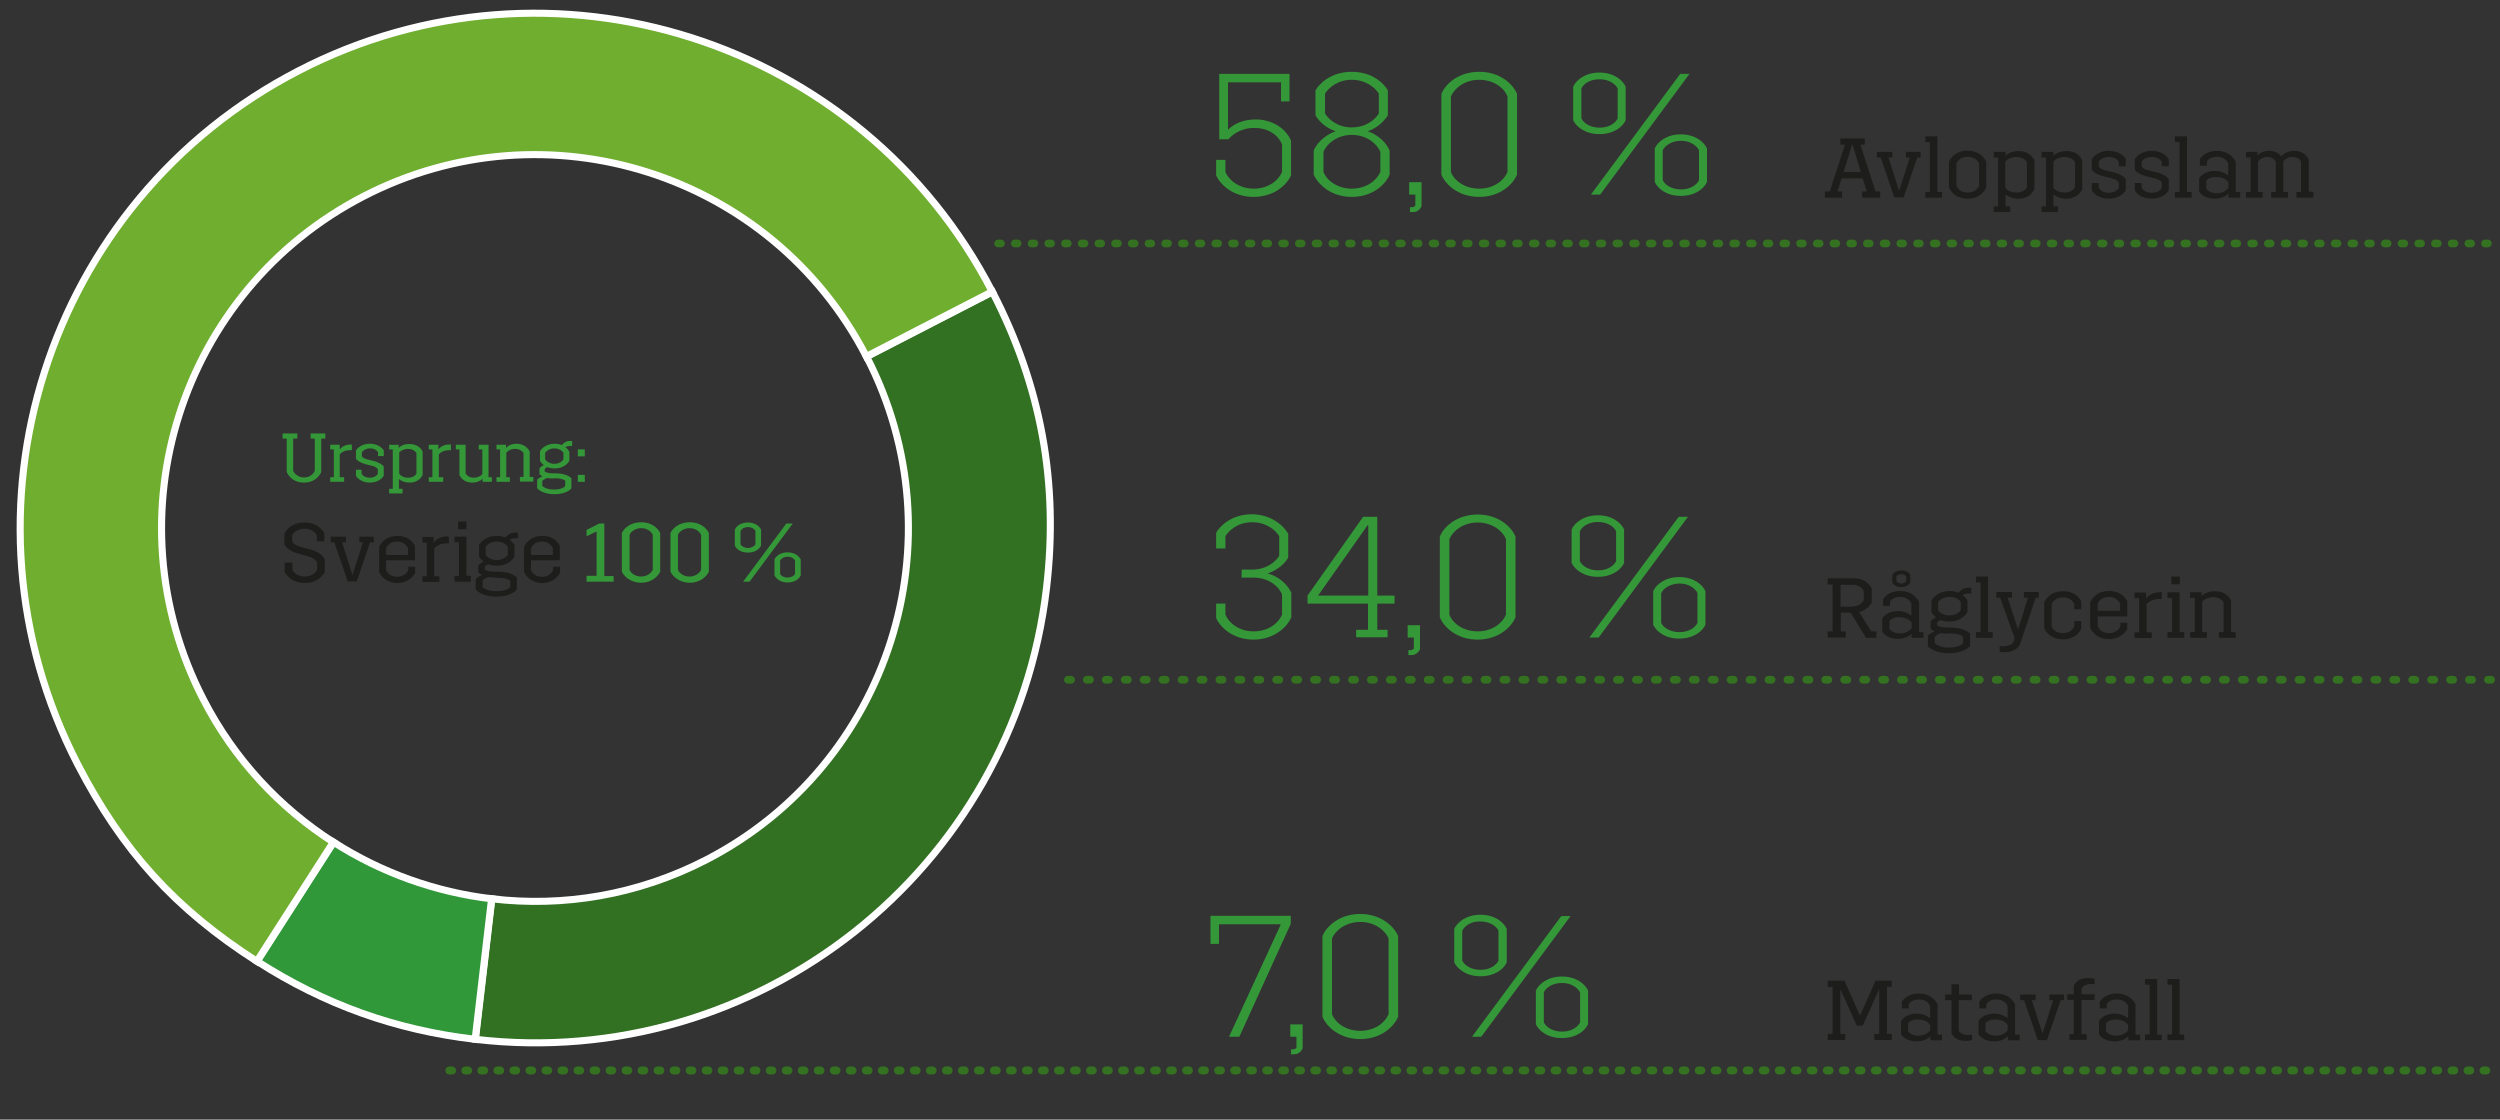 <?xml version="1.0" encoding="utf-8"?>
<!-- Generator: Adobe Illustrator 29.5.1, SVG Export Plug-In . SVG Version: 9.03 Build 0)  -->
<!DOCTYPE svg PUBLIC "-//W3C//DTD SVG 1.0//EN" "http://www.w3.org/TR/2001/REC-SVG-20010904/DTD/svg10.dtd">
<svg version="1.0"
	 id="Lager_2_00000034070195285247043790000011319224382487107739_" xmlns:x="http://ns.adobe.com/Extensibility/1.0/" xmlns:i="http://ns.adobe.com/AdobeIllustrator/10.0/" xmlns:graph="http://ns.adobe.com/Graphs/1.0/"
	 xmlns="http://www.w3.org/2000/svg" xmlns:xlink="http://www.w3.org/1999/xlink" x="0px" y="0px" viewBox="0 0 971.3 435"
	 enable-background="new 0 0 971.3 435" xml:space="preserve">
<rect x="0" y="0" width="971.3" height="435" fill="#333333" stroke="none"/>
<line fill="none" stroke="#347121" stroke-width="3" stroke-linecap="round" stroke-linejoin="round" stroke-dasharray="0,0,1.082,5.409" x1="387.8" y1="94.6" x2="970" y2="94.6"/>
<line fill="none" stroke="#347121" stroke-width="3" stroke-linecap="round" stroke-linejoin="round" stroke-dasharray="0,0,1.226,6.13" x1="414.9" y1="264.1" x2="970" y2="264.1"/>
<line fill="none" stroke="#347121" stroke-width="3.111" stroke-linecap="round" stroke-linejoin="round" stroke-dasharray="0,0,1.037,5.186" x1="174.6" y1="415.9" x2="970" y2="415.9"/>
<g>
	<path fill="#349839" d="M124.8,170.4v13c-0.8,1.8-2.8,4.1-6.7,4.1s-5.9-2.3-6.7-4.1v-13h-1.6v-2h5.7v2h-1.6v12.5
		c0.6,1.3,2,2.6,4.2,2.6s3.6-1.2,4.2-2.6v-12.5h-1.6v-2h5.7v2H124.8L124.8,170.4z"/>
	<path fill="#349839" d="M136.7,172.7v2.2c-0.3,0-0.5,0-0.6,0c-2.1,0-3.4,0.8-4.1,1.6v8.9h1.7v1.8h-5.4v-1.8h1.4v-10.8h-1.4v-1.8
		h3.7v1.8c0.8-1,2.1-1.9,4.3-1.9C136.3,172.7,136.4,172.7,136.7,172.7L136.7,172.7z"/>
	<path fill="#349839" d="M149.1,175v2.2h-2.2v-1.5c-0.4-0.7-1.5-1.5-3.1-1.5s-2.7,0.8-3.2,1.5v1.6c0.4,0.6,1.3,1,2.5,1.3l1.7,0.4
		c2.5,0.6,3.9,1.6,4.3,2.3v3.6c-0.6,0.8-2.1,2.6-5.4,2.6s-4.9-1.8-5.4-2.6v-2.4h2.2v1.6c0.4,0.7,1.5,1.5,3.2,1.5s2.7-0.8,3.1-1.5
		v-1.8c-0.4-0.6-1.2-1.1-2.5-1.4l-1.7-0.4c-2.5-0.6-3.8-1.5-4.3-2.3V175c0.5-0.8,2.1-2.6,5.4-2.6C146.9,172.4,148.6,174.2,149.1,175
		L149.1,175z"/>
	<path fill="#349839" d="M164.2,175.4v9.1c-0.5,1.1-1.9,3-5.1,3c-1.8,0-3.2-0.6-4.1-1.4v3.8h1.4v1.8h-5.2v-1.8h1.4v-15.3h-1.4v-1.8
		h3.7v1.2c0.9-0.9,2.2-1.5,4.1-1.5C162.3,172.5,163.7,174.4,164.2,175.4L164.2,175.4z M155.1,175.8v8.3c0.6,0.8,1.8,1.5,3.5,1.5
		c1.9,0,2.9-1,3.2-1.6v-8c-0.4-0.6-1.4-1.6-3.3-1.6C156.9,174.4,155.7,175.1,155.1,175.8L155.1,175.8z"/>
	<path fill="#349839" d="M175.2,172.7v2.2c-0.4,0-0.5,0-0.6,0c-2.1,0-3.4,0.8-4.1,1.6v8.9h1.7v1.8h-5.6v-1.8h1.4v-10.8h-1.4v-1.8
		h3.7v1.8c0.8-1,2.1-1.9,4.3-1.9C174.7,172.7,174.9,172.7,175.2,172.7L175.2,172.7z"/>
	<path fill="#349839" d="M191.1,185.4v1.8h-3.6V186c-0.9,0.9-2.2,1.5-4.1,1.5c-3.1,0-4.4-1.9-4.9-2.9v-10h-1.4v-1.8h3.8V184
		c0.3,0.5,1.3,1.6,3.1,1.6c1.7,0,2.8-0.7,3.4-1.4v-9.6H186v-1.8h3.8v12.6L191.1,185.4L191.1,185.4z"/>
	<path fill="#349839" d="M205.8,175.4v9.9h1.4v1.8H202v-1.8h1.4V176c-0.4-0.6-1.4-1.6-3.3-1.6c-1.6,0-2.8,0.7-3.4,1.5v9.5h1.4v1.8
		h-5.2v-1.8h1.4v-10.8h-1.4v-1.8h3.7v1.2c0.9-0.9,2.2-1.6,4.2-1.6C203.9,172.5,205.3,174.4,205.8,175.4L205.8,175.4z"/>
	<path fill="#349839" d="M221.6,173.3c-1,0-1.6,0.2-2,0.4c0.8,0.6,1.3,1.2,1.6,1.7v3.6c-0.5,1.1-2.4,3-5.7,3c-1.1,0-2-0.2-2.8-0.5
		c-0.6,0.2-1,0.6-1.1,0.8v0.8c0.3,0.3,1.1,0.8,3.3,0.8h0.8c4.1,0,5.8,1.4,6.3,1.9v3.9c-0.5,0.7-2.4,2.3-6.6,2.3s-6.2-1.7-6.7-2.3
		v-3.3c0.2-0.4,1-0.9,2.1-1.3c-0.7-0.3-1-0.7-1.2-0.9V182c0.3-0.4,0.8-0.9,1.7-1.3c-0.8-0.6-1.3-1.2-1.5-1.7v-3.6
		c0.5-1.1,2.4-3,5.7-3c1.1,0,2,0.2,2.8,0.5c0.7-0.8,1.7-1.6,3.2-1.6c0.3,0,0.6,0,0.8,0.1v1.8L221.6,173.3L221.6,173.3z M214.8,185.9
		c-0.9,0-1.6-0.1-2.2-0.2c-1,0.4-1.7,0.9-1.9,1.1v2c0.4,0.4,1.7,1.4,4.5,1.4s4.1-0.9,4.4-1.4v-2c-0.3-0.4-1.4-1-4.1-1L214.8,185.9
		L214.8,185.9z M218.9,175.9c-0.4-0.7-1.7-1.7-3.5-1.7s-3.1,1-3.6,1.7v2.6c0.4,0.7,1.7,1.7,3.6,1.7s3.1-1,3.5-1.7V175.9z"/>
	<path fill="#349839" d="M224.5,177.3v-2.7h2.7v2.7H224.5z M224.5,187.2v-2.7h2.7v2.7H224.5z"/>
	<path fill="#1D1D1B" d="M126,207.1v3.2h-2.9V208c-0.6-1.2-2.2-2.6-4.8-2.6s-4.3,1.5-4.8,2.6v2.3c0.6,1,1.4,1.7,4,2.4l2.3,0.6
		c4.4,1.1,5.6,2.6,6.4,4v4.9c-0.9,1.6-3,4.3-7.8,4.3s-7-2.8-7.8-4.3v-3.6h3v2.8c0.6,1.2,2.2,2.6,4.8,2.6s4.2-1.5,4.8-2.6v-2.9
		c-0.6-1-1.4-1.8-3.9-2.5l-2.3-0.6c-4.5-1.1-5.7-2.5-6.5-3.9v-4.2c0.8-1.6,3-4.3,7.8-4.3S125.2,205.7,126,207.1L126,207.1z"/>
	<path fill="#1D1D1B" d="M143.8,210.7l-5.2,15.2h-3.5l-5.2-15.2h-1.4v-2.2h5.9v2.2h-1.5l4,12.6h0.1l4-12.6h-1.4v-2.2h5.6v2.2H143.8
		L143.8,210.7z"/>
	<path fill="#1D1D1B" d="M161.2,212.1v5.6H150v3.8c0.6,1.4,2,2.6,4.3,2.6s3.7-1.3,4.3-2.6v-1.3h2.7v2.3c-0.7,1.5-2.8,4-6.9,4
		s-6.3-2.5-7.1-4.3v-9.7c0.8-1.8,2.9-4.3,7.1-4.3S160.5,210.6,161.2,212.1L161.2,212.1z M150,213v2.6h8.5V213
		c-0.6-1.4-2-2.6-4.3-2.6S150.6,211.7,150,213L150,213z"/>
	<path fill="#1D1D1B" d="M174.4,208.5v2.6c-0.4,0-0.6,0-0.7,0c-2.6,0-4.2,1-5,2v10.8h2v2.2h-6.6v-2.2h1.7v-13.1h-1.7v-2.2h4.4v2.2
		c0.9-1.2,2.6-2.4,5.2-2.4C173.8,208.4,174.1,208.4,174.4,208.5L174.4,208.5z"/>
	<path fill="#1D1D1B" d="M182.9,223.8v2.2h-6.3v-2.2h1.7v-13.1h-1.7v-2.2h4.6v15.2h1.7V223.8z M178,205.6v-3h3.2v3H178z"/>
	<path fill="#1D1D1B" d="M200.5,209.1c-1.2,0-1.9,0.2-2.5,0.6c1,0.7,1.6,1.5,1.9,2.1v4.4c-0.6,1.3-2.9,3.6-6.9,3.6
		c-1.3,0-2.4-0.2-3.3-0.6c-0.7,0.3-1.2,0.7-1.4,1v1c0.3,0.4,1.4,0.9,4,0.9h0.9c5,0,7,1.6,7.6,2.3v4.6c-0.6,0.8-2.9,2.8-8,2.8
		s-7.5-2.1-8-2.8v-4c0.3-0.4,1.2-1.1,2.5-1.6c-0.8-0.4-1.3-0.8-1.5-1v-2.7c0.3-0.4,1-1,2.1-1.5c-0.9-0.7-1.5-1.4-1.8-2v-4.4
		c0.6-1.3,2.9-3.6,6.9-3.6c1.3,0,2.4,0.3,3.4,0.6c0.8-1,2-1.9,3.9-1.9c0.4,0,0.7,0,0.9,0.1v2.2L200.5,209.1L200.5,209.1z
		 M192.4,224.4c-1,0-1.9-0.1-2.6-0.2c-1.3,0.4-2,1-2.3,1.4v2.5c0.4,0.5,2,1.6,5.4,1.6s4.9-1.1,5.4-1.6v-2.4
		c-0.4-0.4-1.7-1.2-4.9-1.2L192.4,224.4L192.4,224.4z M197.3,212.4c-0.5-0.8-2.1-2-4.3-2s-3.8,1.2-4.3,2v3.2c0.5,0.8,2.1,2,4.3,2
		s3.8-1.2,4.3-2V212.4z"/>
	<path fill="#1D1D1B" d="M217.5,212.1v5.6h-11.2v3.8c0.6,1.4,2,2.6,4.3,2.6s3.7-1.3,4.3-2.6v-1.3h2.7v2.3c-0.7,1.5-2.8,4-6.9,4
		s-6.3-2.5-7.1-4.3v-9.7c0.8-1.8,2.9-4.3,7.1-4.3S216.8,210.6,217.5,212.1L217.5,212.1z M206.3,213v2.6h8.5V213
		c-0.6-1.4-2-2.6-4.3-2.6S206.9,211.7,206.3,213L206.3,213z"/>
	<path fill="#349839" d="M238.4,223.7v2.3h-10.5v-2.3h3.9v-17.2l-3.9,1.8v-2.4l4.9-2.5h2v20.4h3.6V223.7z"/>
	<path fill="#349839" d="M256.5,207.1v15c-0.8,1.8-3.3,4.3-7.4,4.3s-6.7-2.5-7.5-4.3v-15c0.8-1.8,3.3-4.2,7.5-4.2
		S255.7,205.3,256.5,207.1z M244.6,207.8v13.6c0.6,1.4,2.3,2.6,4.5,2.6s3.9-1.3,4.5-2.6v-13.6c-0.6-1.4-2.3-2.6-4.5-2.6
		S245.1,206.5,244.6,207.8z"/>
	<path fill="#349839" d="M275.4,207.1v15c-0.8,1.8-3.3,4.3-7.4,4.3s-6.7-2.5-7.5-4.3v-15c0.8-1.8,3.3-4.2,7.5-4.2
		S274.6,205.3,275.4,207.1z M263.4,207.8v13.6c0.6,1.4,2.3,2.6,4.5,2.6c2.2,0,3.9-1.3,4.5-2.6v-13.6c-0.6-1.4-2.3-2.6-4.5-2.6
		C265.7,205.2,263.9,206.5,263.4,207.8L263.4,207.8z"/>
	<path fill="#349839" d="M295.7,205.8v6.1c-0.5,1.3-2.3,2.8-5.1,2.8s-4.6-1.4-5.1-2.8v-6.1c0.5-1.3,2.2-2.8,5.1-2.8
		S295.2,204.6,295.7,205.8z M287.7,206.3v5.2c0.4,0.7,1.5,1.4,2.9,1.4s2.5-0.7,2.9-1.4v-5.2c-0.4-0.8-1.4-1.5-2.9-1.5
		S288.1,205.5,287.7,206.3z M288.7,226l16.8-22.6h2.5L291.2,226H288.7z M311.1,217.4v6.1c-0.5,1.3-2.2,2.8-5.1,2.8s-4.5-1.5-5.1-2.8
		v-6.1c0.5-1.3,2.3-2.8,5.1-2.8S310.5,216.1,311.1,217.4z M303.1,217.8v5.2c0.4,0.8,1.5,1.4,2.9,1.4s2.5-0.7,2.9-1.4v-5.2
		c-0.4-0.8-1.4-1.5-2.9-1.5S303.5,217,303.1,217.8z"/>
</g>
<path fill="#E6007E" d="M392.2,344.2L392.2,344.2L392.2,344.2L392.2,344.2z"/>
<path fill="#E6007E" d="M379.9,358L379.9,358L379.9,358L379.9,358z"/>
<g>
	<path fill="#349839" d="M501.6,54.7v13.4c-1.5,3.5-6.4,8.4-14.6,8.4c-8.1,0-13-4.9-14.5-8.4v-6h3.6v4.7c1.4,3.4,5.5,6.5,11,6.5
		c5.6,0,9.6-3.1,11-6.5V56.1c-1.7-4-5.7-6.4-10.8-6.4c-5.8,0-9,3.2-10,4.4h-3.6V28.7H501v10.7h-3.3V32h-20.6v18.4
		c2.2-2.1,5.6-4,10.8-4C493.6,46.4,499.4,49.4,501.6,54.7z"/>
	<path fill="#349839" d="M539.2,35.1v9.7c-1,1.7-3.7,4.8-7.8,6.2c4.4,1.5,7.4,4.8,8.5,7.5v9.3c-1.5,3.8-6.6,8.7-14.7,8.7
		c-8.2,0-13.2-5-14.8-8.7v-9.3c1.1-2.7,4.2-6,8.5-7.5c-4.2-1.4-6.8-4.4-7.8-6.2v-9.7c1.3-2.4,5.9-7.2,14.1-7.2
		C533.4,27.9,537.9,32.7,539.2,35.1z M514.2,59v7.8c1.3,3.4,5.5,6.5,11,6.5c5.6,0,9.6-3.1,11.1-6.5V59c-1.4-3.3-5.5-6.6-11.1-6.6
		C519.7,52.4,515.5,55.7,514.2,59z M514.8,36.4v7.7c1.3,2.2,4.8,5.4,10.4,5.4s9.1-3.1,10.5-5.4v-7.7c-1.3-2.2-4.9-5.4-10.5-5.4
		S516.1,34.2,514.8,36.4z"/>
	<path fill="#349839" d="M552.3,80.1c-0.2,0.7-1.4,2.3-3.2,2.3h-1.3v-1.9h1c0.3,0,0.9-0.3,1.1-0.7v-4.2h-2.4v-4.8h4.8V80.1z"/>
	<path fill="#349839" d="M589.4,36.5v31.3c-1.5,3.8-6.6,8.7-14.7,8.7c-8.1,0-13.2-4.9-14.7-8.7V36.5c1.5-3.8,6.6-8.6,14.7-8.6
		C582.9,27.9,587.9,32.8,589.4,36.5z M563.7,37.5v29.3c1.3,3.4,5.4,6.5,11,6.5c5.6,0,9.6-3.1,11-6.5V37.5c-1.3-3.4-5.4-6.5-11-6.5
		C569.1,31,565.1,34.2,563.7,37.5z"/>
	<path fill="#349839" d="M631.6,33.7v13c-1.1,2.5-4.5,5.4-10.2,5.4c-5.6,0-9-2.9-10.2-5.4v-13c1.1-2.5,4.6-5.5,10.2-5.5
		C627.1,28.2,630.5,31.2,631.6,33.7z M614.4,34.4V46c0.9,1.9,3.5,3.6,7.1,3.6c3.6,0,6.1-1.7,7-3.6V34.4c-0.9-1.9-3.5-3.6-7-3.6
		C617.8,30.8,615.3,32.4,614.4,34.4z M618.1,75.6l34.7-46.9h3.6l-34.7,46.9H618.1z M663.2,57.7v13c-1.1,2.5-4.5,5.4-10.2,5.4
		c-5.6,0-9-2.9-10.1-5.4v-13c1.1-2.5,4.5-5.5,10.1-5.5C658.7,52.2,662.1,55.2,663.2,57.7z M646,58.4V70c0.9,1.9,3.5,3.6,7.1,3.6
		c3.6,0,6.1-1.7,7-3.6V58.4c-0.9-1.9-3.5-3.7-7-3.7C649.5,54.7,646.9,56.5,646,58.4z"/>
</g>
<g>
	<path fill="#349839" d="M500.5,207.4v9.2c-0.9,1.8-3.7,4.8-8,6.2c4.9,1.3,8,4.8,9.2,7.5v9.5c-1.5,3.7-6.6,8.7-14.7,8.7
		c-8.1,0-13.1-5-14.5-8.4v-5.6h3.6v4.3c1.4,3.4,5.4,6.5,11,6.5c5.6,0,9.6-3.1,11-6.5v-7.8c-1.3-3.4-5.5-6.6-11.1-6.6h-4.6v-3.1h4.1
		c5.6,0,9.2-3.1,10.5-5.4v-7.6c-1.3-2.2-4.9-5.4-10.5-5.4c-5.5,0-9,3.1-10.4,5.4v4.8h-3.6v-6.1c1.3-2.4,5.8-7.2,13.9-7.2
		C494.5,199.9,499.1,204.8,500.5,207.4z"/>
	<path fill="#349839" d="M539.1,244.7v2.9h-12.2v-2.9h4.6v-10.2h-23.5v-3.1l21.6-30.6h5.5v30.6h6.7v3.1h-6.7v10.2H539.1z
		 M512.1,231.4h19.5v-27.3h-0.3L512.1,231.4z"/>
	<path fill="#349839" d="M551.7,252.2c-0.2,0.7-1.4,2.3-3.2,2.3h-1.3v-1.9h1c0.3,0,0.9-0.3,1.1-0.7v-4.2h-2.4v-4.8h4.8V252.2z"/>
	<path fill="#349839" d="M588.8,208.5v31.3c-1.5,3.8-6.6,8.7-14.7,8.7c-8.1,0-13.2-4.9-14.7-8.7v-31.3c1.5-3.8,6.6-8.6,14.7-8.6
		C582.3,199.9,587.3,204.8,588.8,208.5z M563.1,209.5v29.3c1.3,3.4,5.4,6.5,11,6.5c5.6,0,9.6-3.1,11-6.5v-29.3
		c-1.3-3.3-5.4-6.5-11-6.5C568.5,203,564.5,206.2,563.1,209.5z"/>
	<path fill="#349839" d="M631,205.7v13c-1.1,2.5-4.5,5.4-10.2,5.4c-5.6,0-9-2.9-10.2-5.4v-13c1.1-2.5,4.6-5.5,10.2-5.5
		C626.5,200.2,629.9,203.2,631,205.7z M613.8,206.4V218c0.9,1.9,3.5,3.6,7.1,3.6c3.6,0,6.1-1.7,7-3.6v-11.6c-0.9-1.9-3.5-3.6-7-3.6
		C617.2,202.8,614.7,204.5,613.8,206.4z M617.5,247.7l34.7-46.9h3.6l-34.7,46.9H617.5z M662.6,229.7v13c-1.1,2.5-4.5,5.4-10.2,5.4
		c-5.6,0-9-2.9-10.1-5.4v-13c1.1-2.5,4.5-5.5,10.1-5.5C658.1,224.2,661.5,227.2,662.6,229.7z M645.4,230.5V242
		c0.9,1.9,3.5,3.6,7.1,3.6c3.6,0,6.1-1.7,7-3.6v-11.6c-0.9-1.9-3.5-3.7-7-3.7C648.9,226.8,646.3,228.5,645.4,230.5z"/>
</g>
<g>
	<path fill="#349839" d="M481.5,402.8h-4l20-43.4v-0.3h-23.9v7.6h-3.3v-10.9h31.2v3.1L481.5,402.8z"/>
	<path fill="#349839" d="M506.1,407.3c-0.2,0.7-1.4,2.3-3.2,2.3h-1.3v-1.9h1c0.3,0,0.9-0.3,1.1-0.7v-4.2h-2.4v-4.8h4.8V407.3z"/>
	<path fill="#349839" d="M543.2,363.7V395c-1.5,3.8-6.6,8.7-14.7,8.7c-8.1,0-13.2-4.9-14.7-8.7v-31.3c1.5-3.8,6.6-8.6,14.7-8.6
		C536.6,355.1,541.7,360,543.2,363.7z M517.5,364.7V394c1.3,3.4,5.4,6.5,11,6.5c5.6,0,9.6-3.1,11-6.5v-29.3c-1.3-3.3-5.4-6.5-11-6.5
		C522.9,358.2,518.8,361.4,517.5,364.7z"/>
	<path fill="#349839" d="M585.4,360.9v13c-1.1,2.5-4.5,5.4-10.2,5.4c-5.6,0-9-2.9-10.2-5.4v-13c1.1-2.5,4.6-5.5,10.2-5.5
		C580.9,355.4,584.3,358.4,585.4,360.9z M568.1,361.6v11.6c0.9,1.9,3.5,3.6,7.1,3.6c3.6,0,6.1-1.7,7-3.6v-11.6
		c-0.9-1.9-3.5-3.6-7-3.6C571.6,357.9,569.1,359.6,568.1,361.6z M571.9,402.8l34.7-46.9h3.6l-34.7,46.9H571.9z M617,384.9v13
		c-1.1,2.5-4.5,5.4-10.2,5.4c-5.6,0-9-2.9-10.1-5.4v-13c1.1-2.5,4.5-5.5,10.1-5.5C612.5,379.4,615.9,382.4,617,384.9z M599.8,385.6
		v11.6c0.9,1.9,3.5,3.6,7.1,3.6c3.6,0,6.1-1.7,7-3.6v-11.6c-0.9-1.9-3.5-3.7-7-3.7C603.2,381.9,600.6,383.7,599.8,385.6z"/>
</g>
<g>
	<path fill="#1D1D1B" d="M730.5,76.8h-7v-2.4h1.8l-1.6-5.1h-8.2l-1.6,5.1h1.8v2.4H709v-2.4h1.9l5.9-18.2H715v-2.4h9.5v2.4h-1.7
		l5.9,18.2h1.8V76.8z M719.7,56.1h-0.1l-3.3,10.7h6.7L719.7,56.1z"/>
	<path fill="#1D1D1B" d="M744.9,61.2l-5.3,15.5H736l-5.3-15.5h-1.5V59h6v2.2h-1.5l4.1,12.8h0.1l4.1-12.8h-1.5V59h5.7v2.2H744.9z"/>
	<path fill="#1D1D1B" d="M754.5,74.6v2.2H748v-2.2h1.8V55.2H748V53h4.7v21.6H754.5z"/>
	<path fill="#1D1D1B" d="M771.7,62.9v9.9c-0.8,1.9-3,4.4-7.2,4.4c-4.3,0-6.5-2.5-7.3-4.4v-9.9c0.8-1.9,3-4.4,7.3-4.4
		C768.7,58.6,770.9,61,771.7,62.9z M760.1,63.5v8.7c0.6,1.4,2,2.6,4.4,2.6s3.8-1.3,4.4-2.6v-8.7c-0.6-1.4-2-2.6-4.4-2.6
		S760.7,62.2,760.1,63.5z"/>
	<path fill="#1D1D1B" d="M790.4,62.3v11.2c-0.6,1.3-2.3,3.7-6.2,3.7c-2.2,0-4-0.8-5-1.7v4.7h1.8v2.2h-6.4v-2.2h1.7V61.2h-1.7V59h4.6
		v1.5c1.1-1.1,2.8-1.8,5.1-1.8C788,58.6,789.8,61,790.4,62.3z M779.1,62.8V73c0.8,1,2.2,1.8,4.4,1.8c2.3,0,3.5-1.2,4-2V63
		c-0.5-0.8-1.7-2-4-2C781.4,61,779.9,61.8,779.1,62.8z"/>
	<path fill="#1D1D1B" d="M809,62.3v11.2c-0.6,1.3-2.3,3.7-6.2,3.7c-2.2,0-4-0.8-5-1.7v4.7h1.8v2.2h-6.4v-2.2h1.7V61.2h-1.7V59h4.6
		v1.5c1.1-1.1,2.8-1.8,5.1-1.8C806.7,58.6,808.4,61,809,62.3z M797.8,62.8V73c0.8,1,2.2,1.8,4.4,1.8c2.3,0,3.5-1.2,4-2V63
		c-0.5-0.8-1.7-2-4-2C800,61,798.6,61.8,797.8,62.8z"/>
	<path fill="#1D1D1B" d="M825.9,61.8v2.8h-2.7v-1.8c-0.5-0.8-1.8-1.8-3.9-1.8s-3.4,1-3.9,1.8v1.9c0.5,0.8,1.6,1.3,3.1,1.6l2.1,0.5
		c3.1,0.7,4.8,1.9,5.3,2.9V74c-0.7,1-2.6,3.2-6.6,3.2s-6-2.2-6.6-3.2v-2.9h2.7v2c0.6,0.8,1.8,1.8,3.9,1.8s3.4-1,3.9-1.8v-2.2
		c-0.5-0.8-1.5-1.3-3.1-1.7l-2.1-0.5c-3.1-0.7-4.8-1.9-5.3-2.8v-4.1c0.7-1,2.6-3.2,6.6-3.2C823.3,58.6,825.3,60.8,825.9,61.8z"/>
	<path fill="#1D1D1B" d="M842.6,61.8v2.8h-2.7v-1.8c-0.5-0.8-1.8-1.8-3.9-1.8s-3.4,1-3.9,1.8v1.9c0.5,0.8,1.6,1.3,3.1,1.6l2.1,0.5
		c3.1,0.7,4.8,1.9,5.3,2.9V74c-0.7,1-2.6,3.2-6.6,3.2s-6-2.2-6.6-3.2v-2.9h2.7v2c0.6,0.8,1.8,1.8,3.9,1.8s3.4-1,3.9-1.8v-2.2
		c-0.5-0.8-1.5-1.3-3.1-1.7l-2.1-0.5c-3.1-0.7-4.8-1.9-5.3-2.8v-4.1c0.7-1,2.6-3.2,6.6-3.2C840,58.6,841.9,60.8,842.6,61.8z"/>
	<path fill="#1D1D1B" d="M851.5,74.6v2.2H845v-2.2h1.8V55.2H845V53h4.7v21.6H851.5z"/>
	<path fill="#1D1D1B" d="M868.6,62.9v11.7h1.8v2.2h-4.6v-1.6c-1.1,1.1-2.9,2-5.3,2c-4,0-5.7-2.1-6.1-2.8v-5.1
		c0.5-0.8,2.2-2.9,6.1-2.9c2.4,0,4.1,0.9,5.2,1.8v-4.7c-0.6-1.4-2.1-2.6-4.4-2.6s-3.5,1.2-3.9,1.8v1.7h-2.7v-2.6
		c0.5-0.8,2.4-3.2,6.6-3.2S867.8,61,868.6,62.9z M857.2,70.2v3.2c0.4,0.5,1.7,1.7,3.9,1.7c2.3,0,3.8-0.9,4.7-2.1v-2.1
		c-0.7-1.1-2.3-2.1-4.7-2.1C858.8,68.6,857.6,69.7,857.2,70.2z"/>
	<path fill="#1D1D1B" d="M898.7,76.8h-6.5v-2.2h1.8V62.7c-0.4-0.7-1.4-1.7-3.4-1.7c-1.6,0-2.9,0.8-3.5,1.7v11.9h1.8v2.2h-6.5v-2.2
		h1.8V62.8c-0.4-0.7-1.3-1.8-3.3-1.8c-1.7,0-2.9,0.8-3.6,1.7v11.9h1.8v2.2h-6.5v-2.2h1.8V61.2h-1.8V59h4.5v1.4
		c0.9-1,2.4-1.8,4.5-1.8c2.4,0,3.9,1.1,4.7,2.1c1-1,2.6-2.1,5-2.1c3.7,0,5.1,2.2,5.7,3.4v12.5h1.8V76.8z"/>
</g>
<g>
	<path fill="#1D1D1B" d="M728.9,247.8H725l-6-9.8h-3.8v7.3h1.9v2.4h-7v-2.4h1.9v-18.2h-1.9v-2.4h10.5c2.8,0,5.2,1.4,6.6,3.9v5.5
		c-1,1.8-2.7,3.2-4.9,3.7l4.7,7.5h2V247.8z M719.8,235.6c1.8,0,3.4-0.9,4.3-2.4v-3.6c-1-1.8-2.7-2.4-4.3-2.4h-4.7v8.5H719.8z"/>
	<path fill="#1D1D1B" d="M745.6,233.9v11.7h1.7v2.2h-4.6v-1.6c-1.1,1.1-2.9,2-5.3,2c-4,0-5.7-2.1-6.1-2.8v-5.1
		c0.5-0.8,2.2-2.9,6.1-2.9c2.4,0,4.1,0.9,5.2,1.8v-4.7c-0.6-1.4-2.1-2.6-4.4-2.6s-3.5,1.2-3.9,1.8v1.7h-2.7v-2.6
		c0.5-0.8,2.4-3.2,6.6-3.2C742.6,229.6,744.8,232.1,745.6,233.9z M734.1,241.2v3.2c0.4,0.5,1.7,1.7,3.9,1.7c2.3,0,3.8-0.9,4.7-2.1
		v-2.1c-0.7-1.1-2.3-2.1-4.7-2.1C735.7,239.7,734.6,240.7,734.1,241.2z M742.2,223.4v2.9c-0.5,1-1.8,1.8-3.5,1.8
		c-1.7,0-3-0.8-3.5-1.8v-2.9c0.5-1,1.8-1.8,3.5-1.8C740.4,221.6,741.8,222.4,742.2,223.4z M736.8,223.9v1.9c0.3,0.4,0.8,0.9,1.9,0.9
		s1.7-0.5,1.9-0.9v-1.9c-0.2-0.4-0.8-0.8-1.9-0.8S737.1,223.5,736.8,223.9z"/>
	<path fill="#1D1D1B" d="M765,230.6c-1.2,0-2,0.2-2.5,0.6c1,0.7,1.6,1.5,1.9,2.1v4.5c-0.7,1.3-3,3.7-7,3.7c-1.3,0-2.4-0.2-3.4-0.6
		c-0.7,0.3-1.2,0.7-1.4,1v1c0.3,0.4,1.4,0.9,4.1,0.9h0.9c5.1,0,7.2,1.7,7.8,2.4v4.8c-0.7,0.8-3,2.8-8.2,2.8c-5.3,0-7.7-2.1-8.2-2.8
		v-4c0.3-0.4,1.2-1.1,2.6-1.7c-0.8-0.4-1.3-0.8-1.5-1.1v-2.8c0.3-0.4,1-1.1,2.1-1.6c-1-0.7-1.6-1.5-1.8-2v-4.5
		c0.7-1.3,3-3.7,7.1-3.7c1.4,0,2.5,0.3,3.4,0.7c0.8-1,2-2,4-2c0.4,0,0.7,0,1,0.1v2.2H765z M756.7,246.2c-1.1,0-1.9-0.1-2.7-0.2
		c-1.3,0.4-2,1.1-2.3,1.4v2.5c0.5,0.5,2.1,1.7,5.5,1.7c3.4,0,5-1.1,5.5-1.7v-2.5c-0.4-0.4-1.7-1.3-5-1.3H756.7z M761.8,233.9
		c-0.5-0.9-2.1-2-4.4-2c-2.2,0-3.9,1.2-4.4,2v3.2c0.5,0.9,2.1,2,4.4,2c2.2,0,3.8-1.2,4.4-2V233.9z"/>
	<path fill="#1D1D1B" d="M774.2,245.6v2.2h-6.5v-2.2h1.8v-19.3h-1.8V224h4.7v21.6H774.2z"/>
	<path fill="#1D1D1B" d="M790.9,232.3l-6.3,18.6c-1.1,1.5-3.3,2.5-5.7,2.5c-0.9,0-1.7-0.1-2-0.2V251c0.4,0.1,0.9,0.1,1.4,0.1
		c1.4,0,2.9-0.4,3.9-1.5l0.5-1.7l-5.6-15.7h-1.5v-2.2h6.1v2.2h-1.7l4,12.2h0.1l3.8-12.2h-1.6v-2.2h5.8v2.2H790.9z"/>
	<path fill="#1D1D1B" d="M808.6,233.7v3h-2.7v-2c-0.6-1.4-2-2.6-4.4-2.6s-3.8,1.3-4.4,2.6v8.7c0.6,1.4,2,2.6,4.4,2.6
		s3.8-1.3,4.4-2.6v-2.1h2.7v3c-0.7,1.6-2.9,4.1-7.1,4.1c-4.3,0-6.5-2.5-7.3-4.4v-9.9c0.8-1.9,3-4.4,7.3-4.4
		C805.7,229.6,807.9,232.1,808.6,233.7z"/>
	<path fill="#1D1D1B" d="M826.5,233.7v5.8H815v3.8c0.6,1.4,2,2.7,4.4,2.7s3.8-1.3,4.4-2.7v-1.4h2.7v2.3c-0.7,1.6-2.9,4.1-7.1,4.1
		c-4.3,0-6.5-2.5-7.3-4.4v-9.9c0.8-1.9,3-4.4,7.3-4.4C823.6,229.6,825.8,232.1,826.5,233.7z M815,234.6v2.7h8.7v-2.7
		c-0.6-1.4-2-2.7-4.4-2.7S815.6,233.2,815,234.6z"/>
	<path fill="#1D1D1B" d="M839.9,230v2.7c-0.4,0-0.7,0-0.8,0c-2.6,0-4.3,1-5.1,2v11h2v2.2h-6.7v-2.2h1.8v-13.3h-1.8v-2.2h4.5v2.3
		c1-1.2,2.6-2.4,5.3-2.4C839.4,229.9,839.6,229.9,839.9,230z"/>
	<path fill="#1D1D1B" d="M848.6,245.6v2.2h-6.5v-2.2h1.8v-13.3h-1.8v-2.2h4.7v15.5H848.6z M843.6,227v-3h3.3v3H843.6z"/>
	<path fill="#1D1D1B" d="M866.8,233.3v12.3h1.8v2.2h-6.5v-2.2h1.8V234c-0.5-0.8-1.7-2-4.1-2c-1.9,0-3.5,0.9-4.2,1.8v11.8h1.8v2.2
		h-6.5v-2.2h1.8v-13.3h-1.8v-2.2h4.5v1.5c1.1-1.1,2.7-1.9,5.2-1.9C864.5,229.7,866.2,232,866.8,233.3z"/>
</g>
<g>
	<path fill="#1D1D1B" d="M733.1,383.5v18.2h1.9v2.4h-6.8v-2.4h1.9v-17.2H730l-6.3,14h-2.3l-6.3-14H715v17.2h1.9v2.4h-6.8v-2.4h1.9
		v-18.2h-1.9V381h6.5l6,13.5h0.1l6-13.5h6.3v2.4H733.1z"/>
	<path fill="#1D1D1B" d="M752.8,390.3v11.7h1.7v2.2H750v-1.6c-1.1,1.1-2.9,2-5.3,2c-4,0-5.7-2.1-6.1-2.8v-5.1
		c0.5-0.8,2.2-2.9,6.1-2.9c2.4,0,4.1,0.9,5.2,1.8v-4.7c-0.6-1.4-2.1-2.6-4.4-2.6s-3.5,1.2-3.9,1.8v1.7h-2.7v-2.6
		c0.5-0.8,2.4-3.2,6.6-3.2S752,388.4,752.8,390.3z M741.3,397.5v3.2c0.4,0.5,1.7,1.7,3.9,1.7c2.3,0,3.8-0.9,4.7-2.1v-2.1
		c-0.7-1.1-2.3-2.1-4.7-2.1C742.9,396,741.8,397,741.3,397.5z"/>
	<path fill="#1D1D1B" d="M766.1,386.4v2.2H761v11.8c0.3,0.6,1.1,1.7,3.6,1.7c0.7,0,1.3-0.1,1.6-0.1v2.1c-0.4,0.1-1.3,0.3-2.5,0.3
		c-3.7,0-5-1.8-5.5-3v-12.8h-2.5v-2.2h2.5v-4h2.9v4H766.1z"/>
	<path fill="#1D1D1B" d="M782.9,390.3v11.7h1.8v2.2h-4.6v-1.6c-1.1,1.1-2.9,2-5.3,2c-4,0-5.7-2.1-6.1-2.8v-5.1
		c0.5-0.8,2.2-2.9,6.1-2.9c2.4,0,4.1,0.9,5.2,1.8v-4.7c-0.6-1.4-2.1-2.6-4.4-2.6s-3.5,1.2-3.9,1.8v1.7H769v-2.6
		c0.5-0.8,2.4-3.2,6.6-3.2S782.1,388.4,782.9,390.3z M771.4,397.5v3.2c0.4,0.5,1.7,1.7,3.9,1.7c2.3,0,3.8-0.9,4.7-2.1v-2.1
		c-0.7-1.1-2.3-2.1-4.7-2.1C773,396,771.8,397,771.4,397.5z"/>
	<path fill="#1D1D1B" d="M800.6,388.6l-5.3,15.5h-3.6l-5.3-15.5h-1.5v-2.2h6v2.2h-1.5l4.1,12.8h0.1l4.1-12.8h-1.5v-2.2h5.7v2.2
		H800.6z"/>
	<path fill="#1D1D1B" d="M808.7,384.1v2.2h5.1v2.2h-5.1v13.3h2v2.2h-6.7v-2.2h1.7v-13.3h-2.5v-2.2h2.5v-3.3c0.5-1.2,1.8-3,5.6-3
		c1.1,0,2.1,0.2,2.5,0.3v2.1c-0.4-0.1-1-0.1-1.5-0.1C809.8,382.4,809,383.5,808.7,384.1z"/>
	<path fill="#1D1D1B" d="M829.7,390.3v11.7h1.8v2.2h-4.6v-1.6c-1.1,1.1-2.9,2-5.3,2c-4,0-5.7-2.1-6.1-2.8v-5.1
		c0.5-0.8,2.2-2.9,6.1-2.9c2.4,0,4.1,0.9,5.2,1.8v-4.7c-0.6-1.4-2.1-2.6-4.4-2.6s-3.5,1.2-3.9,1.8v1.7h-2.7v-2.6
		c0.5-0.8,2.4-3.2,6.6-3.2S828.9,388.4,829.7,390.3z M818.2,397.5v3.2c0.4,0.5,1.7,1.7,3.9,1.7c2.3,0,3.8-0.9,4.7-2.1v-2.1
		c-0.7-1.1-2.3-2.1-4.7-2.1C819.9,396,818.7,397,818.2,397.5z"/>
	<path fill="#1D1D1B" d="M839.9,401.9v2.2h-6.5v-2.2h1.8v-19.3h-1.8v-2.2h4.7v21.6H839.9z"/>
	<path fill="#1D1D1B" d="M848.6,401.9v2.2h-6.5v-2.2h1.8v-19.3h-1.8v-2.2h4.7v21.6H848.6z"/>
</g>
<g>
	<g>
	</g>
	<g>
	</g>
	<g>
	</g>
</g>
<g>
	<path fill="#327122" stroke="#FFFFFF" stroke-width="2.747" stroke-miterlimit="10" d="M274.5,334c71.1-36.8,99-124.2,62.2-195.4
		c0,0,0,0,0,0l48.9-25.2c18.9,36.6,25.8,74.1,21,115c-12.8,109.7-112.2,188.2-221.9,175.4l6.4-54.6
		C218.8,352.5,247.8,347.8,274.5,334z"/>
	<path fill="#31983A" stroke="#FFFFFF" stroke-width="2.747" stroke-miterlimit="10" d="M191,349.2l-6.4,54.6
		c-30.9-3.6-58.5-13.5-84.7-30.3l29.7-46.3C148.2,339.1,169.2,346.6,191,349.2z"/>
	<path fill="#6FAE2F" stroke="#FFFFFF" stroke-width="2.747" stroke-miterlimit="10" d="M385.5,113.3l-48.9,25.2
		c-36.8-71.1-124.2-99-195.4-62.2c-71.1,36.8-99,124.2-62.2,195.4c12.1,23.5,29.8,42.2,50.5,55.5l-29.7,46.3
		C68,353.1,47.6,330.6,30.2,297c-50.7-98.1-12.3-218.8,85.8-269.5S334.8,15.2,385.5,113.3z"/>
</g>
</svg>

